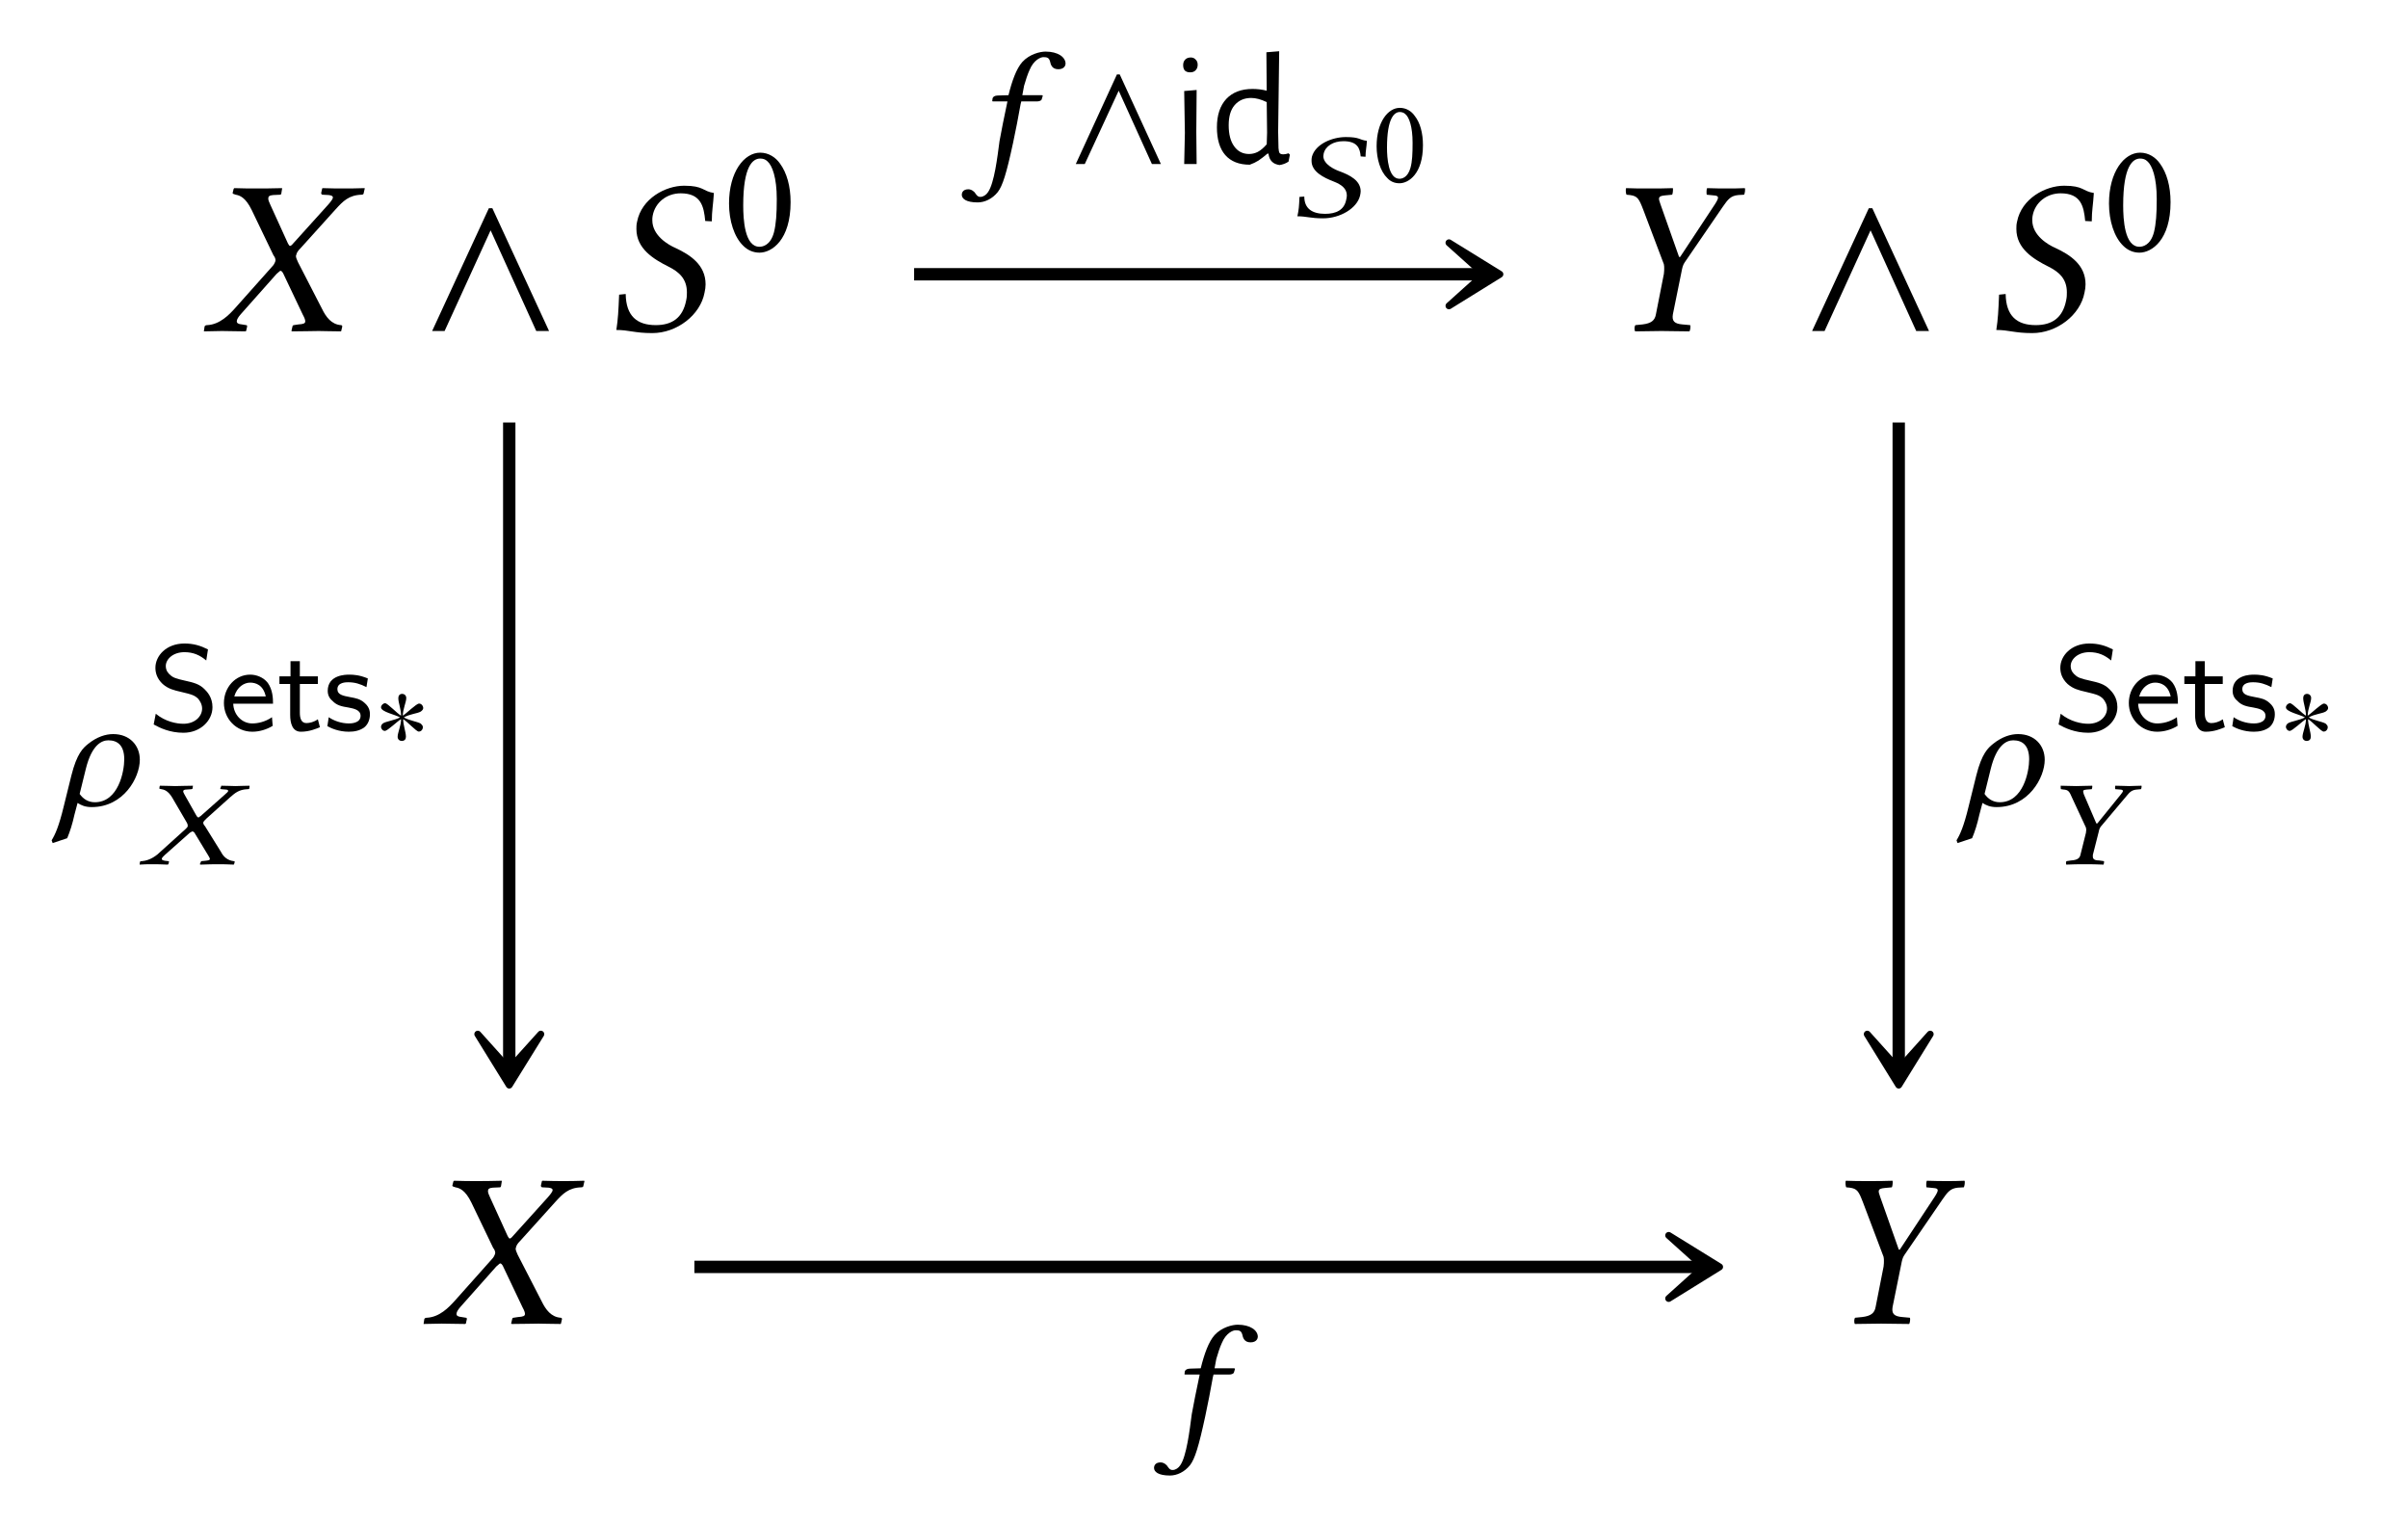 <?xml version="1.0" encoding="UTF-8"?>
<svg xmlns="http://www.w3.org/2000/svg" xmlns:xlink="http://www.w3.org/1999/xlink" width="108.775" height="68.888" viewBox="0 0 108.775 68.888">
<defs>
<g>
<g id="glyph-0-0">
<path d="M 1.328 -6.234 C 1.328 -6.188 1.391 -6.188 1.469 -6.156 C 1.641 -6.125 1.906 -6.047 2.188 -5.469 L 3.172 -3.422 C 3.234 -3.344 3.266 -3.266 3.266 -3.188 C 3.266 -3.172 3.25 -3.156 3.25 -3.125 C 3.234 -3.078 3.188 -2.984 3.109 -2.906 L 1.438 -1.031 C 1.172 -0.734 0.75 -0.297 0.188 -0.266 C 0.125 -0.266 0.078 -0.25 0.062 -0.203 L 0.031 0 L 0.031 0.016 C 0.312 0.016 0.562 0 0.844 0 C 1.219 0 1.469 0.016 1.906 0.016 L 1.938 0 L 1.984 -0.203 C 1.984 -0.234 1.984 -0.266 1.938 -0.266 L 1.75 -0.297 C 1.578 -0.312 1.516 -0.359 1.516 -0.438 C 1.516 -0.531 1.594 -0.641 1.703 -0.766 L 3.312 -2.578 C 3.406 -2.656 3.469 -2.719 3.484 -2.719 C 3.531 -2.719 3.562 -2.688 3.609 -2.609 L 4.5 -0.734 C 4.578 -0.594 4.609 -0.5 4.609 -0.438 C 4.609 -0.344 4.531 -0.312 4.297 -0.297 L 4.094 -0.266 C 4.062 -0.266 4.031 -0.234 4.031 -0.203 L 3.984 0 L 4.016 0.016 C 4.469 0.016 5 0 5.219 0 C 5.438 0 5.828 0.016 6.219 0.016 L 6.234 0 L 6.281 -0.203 C 6.281 -0.234 6.266 -0.266 6.219 -0.266 C 5.797 -0.297 5.547 -0.625 5.359 -1.016 L 4.281 -3.109 C 4.234 -3.219 4.188 -3.312 4.188 -3.391 C 4.188 -3.406 4.203 -3.422 4.203 -3.438 C 4.219 -3.531 4.281 -3.625 4.391 -3.734 L 5.984 -5.5 C 6.312 -5.859 6.578 -6.141 7.156 -6.156 C 7.234 -6.156 7.25 -6.203 7.25 -6.234 L 7.297 -6.438 L 7.281 -6.453 C 6.891 -6.438 6.562 -6.438 6.344 -6.438 C 6.125 -6.438 5.781 -6.438 5.391 -6.453 L 5.375 -6.438 L 5.328 -6.234 C 5.328 -6.188 5.359 -6.156 5.391 -6.156 L 5.672 -6.141 C 5.797 -6.125 5.859 -6.094 5.859 -6.031 C 5.859 -5.969 5.766 -5.844 5.641 -5.703 L 4.062 -3.953 C 4 -3.875 3.953 -3.844 3.922 -3.844 C 3.891 -3.844 3.875 -3.875 3.828 -3.953 L 3.031 -5.703 C 2.969 -5.828 2.938 -5.922 2.938 -5.984 C 2.938 -6.078 2.984 -6.125 3.156 -6.141 L 3.484 -6.156 C 3.5 -6.156 3.531 -6.188 3.531 -6.234 L 3.562 -6.422 C 3.562 -6.422 3.562 -6.453 3.562 -6.453 C 3.109 -6.438 2.625 -6.438 2.391 -6.438 C 2.156 -6.438 1.781 -6.438 1.406 -6.453 L 1.375 -6.422 Z M 1.328 -6.234 "/>
</g>
<g id="glyph-0-1">
<path d="M 4.922 -6.234 C 4.406 -6.312 4.469 -6.562 3.578 -6.562 C 2.734 -6.562 1.656 -5.984 1.453 -4.938 C 1.422 -4.812 1.422 -4.703 1.422 -4.609 C 1.422 -3.719 2.188 -3.25 2.875 -2.906 C 3.344 -2.672 3.703 -2.359 3.703 -1.75 C 3.703 -1.641 3.703 -1.531 3.672 -1.391 C 3.516 -0.578 3.016 -0.266 2.297 -0.266 C 1.453 -0.266 0.953 -0.672 0.938 -1.672 L 0.641 -1.641 C 0.609 -0.891 0.594 -0.562 0.516 -0.047 C 1.094 -0.047 1.328 0.094 2.141 0.094 C 3.25 0.094 4.312 -0.719 4.5 -1.734 C 4.531 -1.859 4.547 -2 4.547 -2.109 C 4.547 -2.984 3.859 -3.438 3.188 -3.75 C 2.859 -3.891 2.141 -4.312 2.141 -5 C 2.141 -5.062 2.141 -5.141 2.156 -5.203 C 2.266 -5.812 2.797 -6.219 3.422 -6.219 C 4.344 -6.219 4.469 -5.625 4.531 -4.969 L 4.828 -4.953 C 4.828 -5.438 4.891 -5.703 4.922 -6.234 Z M 4.922 -6.234 "/>
</g>
<g id="glyph-0-2">
<path d="M 3.344 -0.75 L 3.734 -2.672 C 3.766 -2.844 3.797 -2.984 3.875 -3.094 L 5.609 -5.625 C 5.828 -5.938 5.953 -6.109 6.297 -6.141 L 6.562 -6.156 C 6.594 -6.203 6.625 -6.406 6.594 -6.453 C 6.312 -6.438 6.016 -6.438 5.797 -6.438 C 5.578 -6.438 5.281 -6.438 4.891 -6.453 C 4.859 -6.406 4.859 -6.203 4.875 -6.156 L 5.188 -6.125 C 5.438 -6.109 5.438 -6.031 5.25 -5.734 L 3.672 -3.344 L 3.625 -3.344 L 2.781 -5.734 C 2.688 -6 2.656 -6.094 2.984 -6.125 L 3.312 -6.156 C 3.344 -6.203 3.359 -6.406 3.344 -6.453 C 2.953 -6.438 2.656 -6.438 2.266 -6.438 C 1.906 -6.438 1.516 -6.438 1.234 -6.453 C 1.203 -6.406 1.219 -6.203 1.25 -6.156 L 1.406 -6.141 C 1.75 -6.094 1.812 -5.984 2.016 -5.453 L 2.938 -3.016 C 2.953 -2.953 2.953 -2.875 2.953 -2.828 C 2.953 -2.781 2.953 -2.688 2.938 -2.578 L 2.578 -0.75 C 2.531 -0.484 2.375 -0.344 1.969 -0.297 L 1.656 -0.266 C 1.609 -0.234 1.594 -0.062 1.641 0.016 C 2.078 0.016 2.438 0 2.828 0 C 3.203 0 3.656 0.016 4.094 0.016 C 4.125 -0.016 4.156 -0.219 4.125 -0.266 L 3.781 -0.297 C 3.406 -0.328 3.297 -0.453 3.344 -0.75 Z M 3.344 -0.75 "/>
</g>
<g id="glyph-1-0">
<path d="M 5.906 0 L 3.344 -5.547 L 3.188 -5.547 L 0.625 0 L 1.188 0 L 3.266 -4.547 L 5.328 0 Z M 5.906 0 "/>
</g>
<g id="glyph-2-0">
<path d="M 1.688 -4.172 C 1.812 -4.172 1.922 -4.141 2.016 -4.047 C 2.234 -3.859 2.438 -3.312 2.438 -2.344 C 2.438 -1.672 2.406 -1.219 2.312 -0.844 C 2.156 -0.25 1.797 -0.188 1.656 -0.188 C 0.984 -0.188 0.922 -1.422 0.922 -2.062 C 0.922 -3.844 1.359 -4.172 1.688 -4.172 Z M 1.656 0.078 C 2.219 0.078 3.062 -0.5 3.062 -2.203 C 3.062 -2.922 2.891 -3.531 2.578 -3.953 C 2.391 -4.219 2.078 -4.438 1.688 -4.438 C 0.969 -4.438 0.281 -3.578 0.281 -2.141 C 0.281 -1.359 0.516 -0.625 0.922 -0.234 C 1.125 -0.031 1.375 0.078 1.656 0.078 Z M 1.656 0.078 "/>
</g>
<g id="glyph-3-0">
<path d="M 1.453 -2.828 C 1.281 -2 1.188 -1.562 1.094 -1.031 C 1 -0.312 0.859 0.859 0.578 1.266 C 0.5 1.391 0.359 1.484 0.234 1.484 C 0.109 1.484 0.078 1.422 0.016 1.344 C -0.031 1.25 -0.172 1.141 -0.312 1.141 C -0.531 1.141 -0.609 1.266 -0.609 1.391 C -0.609 1.562 -0.422 1.734 0.109 1.734 C 0.422 1.734 0.766 1.578 1.016 1.266 C 1.234 0.984 1.406 0.438 1.703 -0.938 C 1.828 -1.516 1.938 -2.094 2.047 -2.703 L 2.078 -2.828 L 2.797 -2.828 C 2.875 -2.828 2.984 -2.859 3 -2.922 C 3 -2.922 3.047 -3.078 3.047 -3.078 C 3.047 -3.109 3.016 -3.109 2.984 -3.109 L 2.125 -3.109 L 2.203 -3.531 C 2.281 -3.797 2.359 -4.047 2.453 -4.25 C 2.641 -4.703 2.953 -4.828 3.078 -4.828 C 3.25 -4.828 3.328 -4.797 3.375 -4.641 C 3.406 -4.484 3.469 -4.281 3.75 -4.281 C 4.031 -4.281 4.078 -4.469 4.078 -4.531 C 4.078 -4.828 3.734 -5.078 3.172 -5.078 C 2.938 -5.078 2.453 -4.969 2.125 -4.609 C 1.859 -4.312 1.656 -3.75 1.5 -3.109 L 1.016 -3.094 C 0.875 -3.094 0.797 -3.031 0.781 -2.969 C 0.781 -2.953 0.766 -2.859 0.766 -2.844 C 0.766 -2.828 0.797 -2.828 0.812 -2.828 Z M 1.453 -2.828 "/>
</g>
<g id="glyph-3-1">
<path d="M 3.984 -2.062 C 3.984 -2.703 3.531 -3.219 2.781 -3.219 C 2.438 -3.219 2.047 -3.094 1.656 -2.781 C 1.422 -2.594 1.141 -2.344 0.891 -1.344 L 0.547 0.047 C 0.328 0.953 0.156 1.328 0 1.578 L 0.047 1.703 L 0.703 1.484 C 0.828 1.188 0.938 0.844 1.031 0.422 L 1.172 -0.109 C 1.344 0 1.516 0.078 1.812 0.078 C 3.25 0.078 3.984 -1.25 3.984 -2.062 Z M 1.953 -0.141 C 1.641 -0.141 1.422 -0.297 1.266 -0.516 L 1.547 -1.656 C 1.812 -2.719 2.25 -2.938 2.562 -2.938 C 2.984 -2.938 3.281 -2.703 3.281 -2.078 C 3.281 -1.531 3.016 -0.141 1.953 -0.141 Z M 1.953 -0.141 "/>
</g>
<g id="glyph-4-0">
<path d="M 4.297 0 L 2.438 -4.047 L 2.312 -4.047 L 0.453 0 L 0.859 0 L 2.391 -3.312 L 3.891 0 Z M 4.297 0 "/>
</g>
<g id="glyph-5-0">
<path d="M 0.625 -1.406 L 0.594 -3.297 L 1.156 -3.344 L 1.141 -1.453 L 1.156 0 L 0.594 0 Z M 0.891 -4.812 C 0.984 -4.812 1.055 -4.781 1.109 -4.719 C 1.172 -4.664 1.203 -4.586 1.203 -4.484 C 1.203 -4.379 1.172 -4.297 1.109 -4.234 C 1.055 -4.172 0.973 -4.141 0.859 -4.141 C 0.766 -4.141 0.688 -4.164 0.625 -4.219 C 0.57 -4.281 0.547 -4.363 0.547 -4.469 C 0.547 -4.57 0.578 -4.656 0.641 -4.719 C 0.703 -4.781 0.785 -4.812 0.891 -4.812 Z M 0.891 -4.812 "/>
</g>
<g id="glyph-5-1">
<path d="M 3.078 -1.453 L 3.094 -0.719 C 3.102 -0.613 3.117 -0.539 3.141 -0.5 C 3.172 -0.457 3.227 -0.438 3.312 -0.438 C 3.383 -0.438 3.461 -0.453 3.547 -0.484 L 3.609 -0.422 L 3.547 -0.109 C 3.422 -0.023 3.285 0.023 3.141 0.047 C 2.992 0.023 2.879 -0.023 2.797 -0.109 C 2.711 -0.191 2.66 -0.312 2.641 -0.469 L 2.594 -0.469 C 2.445 -0.344 2.312 -0.238 2.188 -0.156 C 2.07 -0.082 1.941 -0.02 1.797 0.031 C 1.316 0.031 0.945 -0.113 0.688 -0.406 C 0.438 -0.695 0.312 -1.113 0.312 -1.656 C 0.312 -2.207 0.453 -2.633 0.734 -2.938 C 1.016 -3.238 1.41 -3.391 1.922 -3.391 C 2.148 -3.391 2.363 -3.363 2.562 -3.312 L 2.547 -5.047 L 3.125 -5.094 Z M 1.859 -2.984 C 1.547 -2.984 1.297 -2.875 1.109 -2.656 C 0.93 -2.445 0.844 -2.145 0.844 -1.75 C 0.844 -1.344 0.926 -1.023 1.094 -0.797 C 1.258 -0.566 1.484 -0.453 1.766 -0.453 C 1.898 -0.453 2.031 -0.484 2.156 -0.547 C 2.289 -0.617 2.426 -0.734 2.562 -0.891 L 2.578 -1.422 L 2.562 -2.797 C 2.301 -2.922 2.066 -2.984 1.859 -2.984 Z M 1.859 -2.984 "/>
</g>
<g id="glyph-6-0">
<path d="M 3.484 -3.438 C 3.125 -3.484 3.172 -3.609 2.531 -3.609 C 1.922 -3.609 1.156 -3.297 1 -2.719 C 0.984 -2.656 0.984 -2.594 0.984 -2.531 C 0.984 -2.047 1.516 -1.781 2 -1.594 C 2.312 -1.469 2.578 -1.297 2.578 -0.969 C 2.578 -0.906 2.562 -0.844 2.547 -0.766 C 2.453 -0.312 2.094 -0.141 1.594 -0.141 C 1.016 -0.141 0.656 -0.375 0.656 -0.922 L 0.438 -0.906 C 0.422 -0.484 0.406 -0.312 0.344 -0.031 C 0.75 -0.031 0.938 0.062 1.5 0.062 C 2.281 0.062 3.031 -0.391 3.172 -0.953 C 3.188 -1.031 3.203 -1.094 3.203 -1.156 C 3.203 -1.641 2.719 -1.891 2.25 -2.062 C 2.031 -2.141 1.516 -2.375 1.516 -2.75 C 1.516 -2.781 1.531 -2.828 1.531 -2.859 C 1.609 -3.203 1.969 -3.422 2.422 -3.422 C 3.062 -3.422 3.172 -3.094 3.203 -2.734 L 3.422 -2.719 C 3.422 -2.984 3.469 -3.141 3.484 -3.438 Z M 3.484 -3.438 "/>
</g>
<g id="glyph-6-1">
<path d="M 0.906 -3.422 C 0.906 -3.406 0.938 -3.406 1 -3.391 C 1.109 -3.375 1.297 -3.328 1.484 -3.016 L 2.141 -1.891 C 2.172 -1.844 2.188 -1.797 2.188 -1.75 C 2.188 -1.75 2.188 -1.734 2.188 -1.719 C 2.188 -1.688 2.141 -1.641 2.094 -1.594 L 0.969 -0.578 C 0.797 -0.406 0.5 -0.172 0.125 -0.141 C 0.094 -0.141 0.047 -0.141 0.031 -0.109 L 0.016 0 L 0.016 0.016 C 0.203 0 0.375 0 0.562 0 C 0.828 0 0.984 0 1.281 0.016 L 1.312 0 L 1.344 -0.109 C 1.344 -0.125 1.328 -0.141 1.312 -0.141 L 1.172 -0.156 C 1.062 -0.172 1.016 -0.203 1.016 -0.234 C 1.016 -0.297 1.078 -0.344 1.156 -0.422 L 2.281 -1.422 C 2.344 -1.453 2.391 -1.484 2.391 -1.484 C 2.422 -1.484 2.453 -1.469 2.484 -1.438 L 3.109 -0.406 C 3.156 -0.328 3.188 -0.281 3.188 -0.234 C 3.188 -0.188 3.125 -0.172 2.969 -0.156 L 2.812 -0.141 C 2.797 -0.141 2.781 -0.125 2.781 -0.109 L 2.734 0 L 2.766 0.016 C 3.078 0 3.422 0 3.578 0 C 3.734 0 4 0 4.266 0.016 L 4.281 0 L 4.312 -0.109 C 4.312 -0.125 4.297 -0.141 4.266 -0.141 C 3.984 -0.172 3.797 -0.344 3.688 -0.562 L 2.969 -1.719 C 2.922 -1.766 2.891 -1.828 2.891 -1.859 C 2.891 -1.875 2.891 -1.875 2.891 -1.891 C 2.906 -1.938 2.953 -1.984 3.031 -2.062 L 4.109 -3.031 C 4.328 -3.219 4.5 -3.375 4.891 -3.391 C 4.953 -3.391 4.969 -3.406 4.969 -3.422 L 4.984 -3.531 L 4.969 -3.547 C 4.719 -3.547 4.5 -3.531 4.344 -3.531 C 4.188 -3.531 3.969 -3.547 3.703 -3.547 L 3.703 -3.531 L 3.656 -3.422 C 3.656 -3.406 3.688 -3.391 3.703 -3.391 L 3.891 -3.375 C 3.984 -3.375 4.016 -3.344 4.016 -3.312 C 4.016 -3.281 3.953 -3.219 3.859 -3.141 L 2.766 -2.172 C 2.703 -2.141 2.688 -2.109 2.672 -2.109 C 2.656 -2.109 2.625 -2.141 2.594 -2.172 L 2.047 -3.141 C 2.016 -3.203 1.984 -3.25 1.984 -3.297 C 1.984 -3.344 2.031 -3.375 2.141 -3.375 L 2.359 -3.391 C 2.375 -3.391 2.406 -3.406 2.406 -3.422 L 2.422 -3.531 C 2.422 -3.531 2.422 -3.547 2.422 -3.547 C 2.109 -3.547 1.781 -3.531 1.625 -3.531 C 1.453 -3.531 1.203 -3.547 0.938 -3.547 L 0.922 -3.531 Z M 0.906 -3.422 "/>
</g>
<g id="glyph-6-2">
<path d="M 2.281 -0.422 L 2.547 -1.469 C 2.562 -1.562 2.594 -1.641 2.641 -1.703 L 3.812 -3.094 C 3.953 -3.266 4.047 -3.359 4.281 -3.375 L 4.453 -3.391 C 4.469 -3.406 4.484 -3.469 4.484 -3.516 C 4.484 -3.531 4.484 -3.547 4.469 -3.547 C 4.281 -3.547 4.078 -3.531 3.922 -3.531 C 3.766 -3.531 3.562 -3.547 3.297 -3.547 C 3.281 -3.531 3.281 -3.406 3.297 -3.391 L 3.5 -3.375 C 3.594 -3.375 3.641 -3.344 3.641 -3.312 C 3.641 -3.281 3.609 -3.234 3.547 -3.156 L 2.484 -1.844 L 2.438 -1.844 L 1.875 -3.156 C 1.859 -3.219 1.844 -3.25 1.844 -3.297 C 1.844 -3.344 1.875 -3.359 2.016 -3.375 L 2.234 -3.391 C 2.25 -3.422 2.266 -3.531 2.25 -3.547 C 1.984 -3.547 1.781 -3.531 1.531 -3.531 C 1.281 -3.531 1.016 -3.547 0.828 -3.547 C 0.828 -3.531 0.828 -3.516 0.828 -3.5 C 0.828 -3.453 0.828 -3.406 0.844 -3.391 L 0.953 -3.375 C 1.172 -3.359 1.219 -3.297 1.344 -3 L 1.969 -1.656 C 1.969 -1.625 1.984 -1.578 1.984 -1.562 C 1.984 -1.531 1.969 -1.469 1.969 -1.422 L 1.719 -0.422 C 1.688 -0.266 1.562 -0.188 1.297 -0.172 L 1.094 -0.141 C 1.062 -0.125 1.062 -0.031 1.078 0.016 C 1.391 0 1.641 0 1.906 0 C 2.156 0 2.469 0 2.766 0.016 C 2.781 -0.016 2.797 -0.125 2.781 -0.141 L 2.562 -0.172 C 2.359 -0.172 2.281 -0.234 2.281 -0.344 C 2.281 -0.359 2.281 -0.391 2.281 -0.422 Z M 2.281 -0.422 "/>
</g>
<g id="glyph-7-0">
<path d="M 1.266 -3.156 C 1.359 -3.156 1.453 -3.125 1.516 -3.062 C 1.688 -2.922 1.844 -2.5 1.844 -1.766 C 1.844 -1.266 1.828 -0.922 1.75 -0.641 C 1.625 -0.188 1.359 -0.141 1.25 -0.141 C 0.75 -0.141 0.688 -1.078 0.688 -1.547 C 0.688 -2.906 1.031 -3.156 1.266 -3.156 Z M 1.25 0.062 C 1.672 0.062 2.312 -0.375 2.312 -1.656 C 2.312 -2.203 2.188 -2.672 1.938 -2.984 C 1.797 -3.188 1.562 -3.344 1.266 -3.344 C 0.734 -3.344 0.219 -2.703 0.219 -1.609 C 0.219 -1.031 0.391 -0.469 0.703 -0.172 C 0.844 -0.016 1.031 0.062 1.25 0.062 Z M 1.25 0.062 "/>
</g>
<g id="glyph-8-0">
<path d="M 2.906 -1.047 C 2.906 -1.5 2.656 -1.75 2.547 -1.859 C 2.312 -2.094 2.062 -2.156 1.641 -2.25 C 1.297 -2.328 1.125 -2.375 1 -2.5 C 0.922 -2.562 0.797 -2.688 0.797 -2.906 C 0.797 -3.203 1.109 -3.531 1.641 -3.531 C 2.047 -3.531 2.344 -3.391 2.625 -3.156 L 2.703 -3.656 C 2.359 -3.828 2.047 -3.922 1.641 -3.922 C 0.812 -3.922 0.328 -3.359 0.328 -2.828 C 0.328 -2.609 0.391 -2.344 0.656 -2.094 C 0.906 -1.875 1.156 -1.812 1.5 -1.734 C 1.953 -1.625 2.078 -1.594 2.25 -1.438 C 2.344 -1.328 2.438 -1.172 2.438 -0.984 C 2.438 -0.641 2.125 -0.297 1.594 -0.297 C 1.281 -0.297 0.781 -0.391 0.344 -0.75 L 0.25 -0.266 C 0.531 -0.109 0.984 0.109 1.594 0.109 C 2.359 0.109 2.906 -0.438 2.906 -1.047 Z M 2.906 -1.047 "/>
</g>
<g id="glyph-8-1">
<path d="M 2.406 -1.203 C 2.406 -1.453 2.391 -1.828 2.172 -2.141 C 1.969 -2.406 1.641 -2.516 1.375 -2.516 C 0.703 -2.516 0.188 -1.938 0.188 -1.234 C 0.188 -0.531 0.734 0.062 1.469 0.062 C 1.781 0.062 2.109 -0.031 2.391 -0.203 L 2.359 -0.594 C 2.047 -0.375 1.703 -0.312 1.469 -0.312 C 1 -0.312 0.625 -0.703 0.609 -1.203 Z M 2.078 -1.531 L 0.656 -1.531 C 0.781 -1.969 1.109 -2.156 1.375 -2.156 C 1.625 -2.156 1.969 -2.047 2.078 -1.531 Z M 2.078 -1.531 "/>
</g>
<g id="glyph-8-2">
<path d="M 1.938 -0.141 L 1.844 -0.5 C 1.672 -0.375 1.469 -0.328 1.328 -0.328 C 1.094 -0.328 1.031 -0.547 1.031 -0.797 L 1.031 -2.094 L 1.844 -2.094 L 1.844 -2.438 L 1.031 -2.438 L 1.031 -3.125 L 0.609 -3.125 L 0.609 -2.438 L 0.109 -2.438 L 0.109 -2.094 L 0.594 -2.094 L 0.594 -0.703 C 0.594 -0.328 0.688 0.062 1.078 0.062 C 1.469 0.062 1.781 -0.078 1.938 -0.141 Z M 1.938 -0.141 "/>
</g>
<g id="glyph-8-3">
<path d="M 2.094 -0.719 C 2.094 -0.812 2.094 -1.031 1.859 -1.234 C 1.656 -1.422 1.453 -1.453 1.203 -1.5 C 0.875 -1.562 0.625 -1.609 0.625 -1.859 C 0.625 -2.172 1.016 -2.172 1.109 -2.172 C 1.422 -2.172 1.656 -2.094 1.938 -1.953 L 2 -2.344 C 1.625 -2.5 1.359 -2.516 1.156 -2.516 C 1.016 -2.516 0.188 -2.516 0.188 -1.781 C 0.188 -1.531 0.328 -1.391 0.406 -1.328 C 0.594 -1.125 0.828 -1.078 1.125 -1.031 C 1.375 -0.984 1.672 -0.922 1.672 -0.656 C 1.672 -0.312 1.219 -0.312 1.141 -0.312 C 0.797 -0.312 0.453 -0.438 0.234 -0.594 L 0.172 -0.188 C 0.344 -0.094 0.688 0.062 1.141 0.062 C 1.391 0.062 1.625 0.016 1.828 -0.125 C 2.031 -0.281 2.094 -0.531 2.094 -0.719 Z M 2.094 -0.719 "/>
</g>
<g id="glyph-9-0">
<path d="M 2.25 -1.828 C 2.25 -1.922 2.172 -2.031 2.062 -2.031 C 1.938 -2.031 1.484 -1.578 1.328 -1.484 C 1.328 -1.781 1.484 -2.094 1.484 -2.281 C 1.484 -2.391 1.406 -2.469 1.297 -2.469 C 1.188 -2.469 1.125 -2.391 1.125 -2.281 C 1.125 -2.062 1.25 -1.781 1.25 -1.484 C 1.078 -1.578 0.641 -2.047 0.531 -2.047 C 0.438 -2.047 0.344 -1.953 0.344 -1.859 C 0.344 -1.656 1 -1.531 1.203 -1.406 C 0.969 -1.281 0.547 -1.219 0.438 -1.141 C 0.391 -1.109 0.344 -1.047 0.344 -0.984 C 0.344 -0.891 0.422 -0.797 0.516 -0.797 C 0.641 -0.797 1.078 -1.234 1.25 -1.328 C 1.25 -1.031 1.094 -0.719 1.094 -0.531 C 1.094 -0.422 1.172 -0.344 1.281 -0.344 C 1.406 -0.344 1.469 -0.422 1.469 -0.531 C 1.469 -0.75 1.344 -1.047 1.344 -1.328 C 1.516 -1.234 1.938 -0.766 2.047 -0.766 C 2.156 -0.766 2.234 -0.859 2.234 -0.969 C 2.234 -1.031 2.188 -1.078 2.141 -1.125 C 1.984 -1.219 1.609 -1.266 1.375 -1.406 C 1.641 -1.562 1.984 -1.578 2.141 -1.672 C 2.203 -1.719 2.25 -1.766 2.25 -1.828 Z M 2.25 -1.828 "/>
</g>
</g>
</defs>
<g fill="rgb(0%, 0%, 0%)" fill-opacity="1">
<use xlink:href="#glyph-0-0" x="9.18" y="14.95"/>
</g>
<g fill="rgb(0%, 0%, 0%)" fill-opacity="1">
<use xlink:href="#glyph-1-0" x="18.896" y="14.95"/>
</g>
<g fill="rgb(0%, 0%, 0%)" fill-opacity="1">
<use xlink:href="#glyph-0-1" x="27.326" y="14.95"/>
</g>
<g fill="rgb(0%, 0%, 0%)" fill-opacity="1">
<use xlink:href="#glyph-2-0" x="32.651" y="11.333"/>
</g>
<g fill="rgb(0%, 0%, 0%)" fill-opacity="1">
<use xlink:href="#glyph-0-2" x="72.223" y="14.95"/>
</g>
<g fill="rgb(0%, 0%, 0%)" fill-opacity="1">
<use xlink:href="#glyph-1-0" x="81.232" y="14.95"/>
</g>
<g fill="rgb(0%, 0%, 0%)" fill-opacity="1">
<use xlink:href="#glyph-0-1" x="89.662" y="14.95"/>
</g>
<g fill="rgb(0%, 0%, 0%)" fill-opacity="1">
<use xlink:href="#glyph-2-0" x="94.987" y="11.333"/>
</g>
<g fill="rgb(0%, 0%, 0%)" fill-opacity="1">
<use xlink:href="#glyph-0-0" x="19.105" y="59.781"/>
</g>
<g fill="rgb(0%, 0%, 0%)" fill-opacity="1">
<use xlink:href="#glyph-0-2" x="82.148" y="59.781"/>
</g>
<path fill="none" stroke-width="0.558" stroke-linecap="butt" stroke-linejoin="miter" stroke="rgb(0%, 0%, 0%)" stroke-opacity="1" stroke-miterlimit="10" d="M -12.88 20.959 L 12.788 20.959 " transform="matrix(1, 0, 0, -1, 54.173, 33.346)"/>
<path fill-rule="nonzero" fill="rgb(0%, 0%, 0%)" fill-opacity="1" stroke-width="0.311" stroke-linecap="butt" stroke-linejoin="round" stroke="rgb(0%, 0%, 0%)" stroke-opacity="1" stroke-miterlimit="10" d="M 3.689 0.002 L 1.388 1.424 L 2.974 0.002 L 1.388 -1.424 Z M 3.689 0.002 " transform="matrix(1, 0, 0, -1, 64.065, 12.389)"/>
<g fill="rgb(0%, 0%, 0%)" fill-opacity="1">
<use xlink:href="#glyph-3-0" x="44.056" y="7.408"/>
</g>
<g fill="rgb(0%, 0%, 0%)" fill-opacity="1">
<use xlink:href="#glyph-4-0" x="48.143" y="7.408"/>
</g>
<g fill="rgb(0%, 0%, 0%)" fill-opacity="1">
<use xlink:href="#glyph-5-0" x="52.899" y="7.408"/>
<use xlink:href="#glyph-5-1" x="54.659" y="7.408"/>
</g>
<g fill="rgb(0%, 0%, 0%)" fill-opacity="1">
<use xlink:href="#glyph-6-0" x="58.262" y="9.799"/>
</g>
<g fill="rgb(0%, 0%, 0%)" fill-opacity="1">
<use xlink:href="#glyph-7-0" x="61.966" y="8.215"/>
</g>
<path fill="none" stroke-width="0.558" stroke-linecap="butt" stroke-linejoin="miter" stroke="rgb(0%, 0%, 0%)" stroke-opacity="1" stroke-miterlimit="10" d="M -31.169 14.264 L -31.169 -14.865 " transform="matrix(1, 0, 0, -1, 54.173, 33.346)"/>
<path fill-rule="nonzero" fill="rgb(0%, 0%, 0%)" fill-opacity="1" stroke-width="0.311" stroke-linecap="butt" stroke-linejoin="round" stroke="rgb(0%, 0%, 0%)" stroke-opacity="1" stroke-miterlimit="10" d="M 3.69 -0.001 L 1.389 1.425 L 2.971 -0.001 L 1.389 -1.423 Z M 3.69 -0.001 " transform="matrix(0, 1, 1, 0, 23.005, 45.318)"/>
<g fill="rgb(0%, 0%, 0%)" fill-opacity="1">
<use xlink:href="#glyph-3-1" x="2.332" y="36.374"/>
</g>
<g fill="rgb(0%, 0%, 0%)" fill-opacity="1">
<use xlink:href="#glyph-8-0" x="6.692" y="32.986"/>
<use xlink:href="#glyph-8-1" x="9.927" y="32.986"/>
<use xlink:href="#glyph-8-2" x="12.514" y="32.986"/>
<use xlink:href="#glyph-8-3" x="14.616" y="32.986"/>
</g>
<g fill="rgb(0%, 0%, 0%)" fill-opacity="1">
<use xlink:href="#glyph-9-0" x="16.868" y="33.808"/>
</g>
<g fill="rgb(0%, 0%, 0%)" fill-opacity="1">
<use xlink:href="#glyph-6-1" x="6.292" y="39.034"/>
</g>
<path fill="none" stroke-width="0.558" stroke-linecap="butt" stroke-linejoin="miter" stroke="rgb(0%, 0%, 0%)" stroke-opacity="1" stroke-miterlimit="10" d="M 31.597 14.264 L 31.597 -14.865 " transform="matrix(1, 0, 0, -1, 54.173, 33.346)"/>
<path fill-rule="nonzero" fill="rgb(0%, 0%, 0%)" fill-opacity="1" stroke-width="0.311" stroke-linecap="butt" stroke-linejoin="round" stroke="rgb(0%, 0%, 0%)" stroke-opacity="1" stroke-miterlimit="10" d="M 3.69 -0 L 1.389 1.422 L 2.971 -0 L 1.389 -1.422 Z M 3.69 -0 " transform="matrix(0, 1, 1, 0, 85.77, 45.318)"/>
<g fill="rgb(0%, 0%, 0%)" fill-opacity="1">
<use xlink:href="#glyph-3-1" x="88.381" y="36.374"/>
</g>
<g fill="rgb(0%, 0%, 0%)" fill-opacity="1">
<use xlink:href="#glyph-8-0" x="92.741" y="32.986"/>
<use xlink:href="#glyph-8-1" x="95.976" y="32.986"/>
<use xlink:href="#glyph-8-2" x="98.563" y="32.986"/>
<use xlink:href="#glyph-8-3" x="100.665" y="32.986"/>
</g>
<g fill="rgb(0%, 0%, 0%)" fill-opacity="1">
<use xlink:href="#glyph-9-0" x="102.916" y="33.808"/>
</g>
<g fill="rgb(0%, 0%, 0%)" fill-opacity="1">
<use xlink:href="#glyph-6-2" x="92.258" y="39.034"/>
</g>
<path fill="none" stroke-width="0.558" stroke-linecap="butt" stroke-linejoin="miter" stroke="rgb(0%, 0%, 0%)" stroke-opacity="1" stroke-miterlimit="10" d="M -22.806 -23.873 L 22.71 -23.873 " transform="matrix(1, 0, 0, -1, 54.173, 33.346)"/>
<path fill-rule="nonzero" fill="rgb(0%, 0%, 0%)" fill-opacity="1" stroke-width="0.311" stroke-linecap="butt" stroke-linejoin="round" stroke="rgb(0%, 0%, 0%)" stroke-opacity="1" stroke-miterlimit="10" d="M 3.69 0.002 L 1.389 1.424 L 2.971 0.002 L 1.389 -1.424 Z M 3.69 0.002 " transform="matrix(1, 0, 0, -1, 73.989, 57.221)"/>
<g fill="rgb(0%, 0%, 0%)" fill-opacity="1">
<use xlink:href="#glyph-3-0" x="52.74" y="64.908"/>
</g>
</svg>
